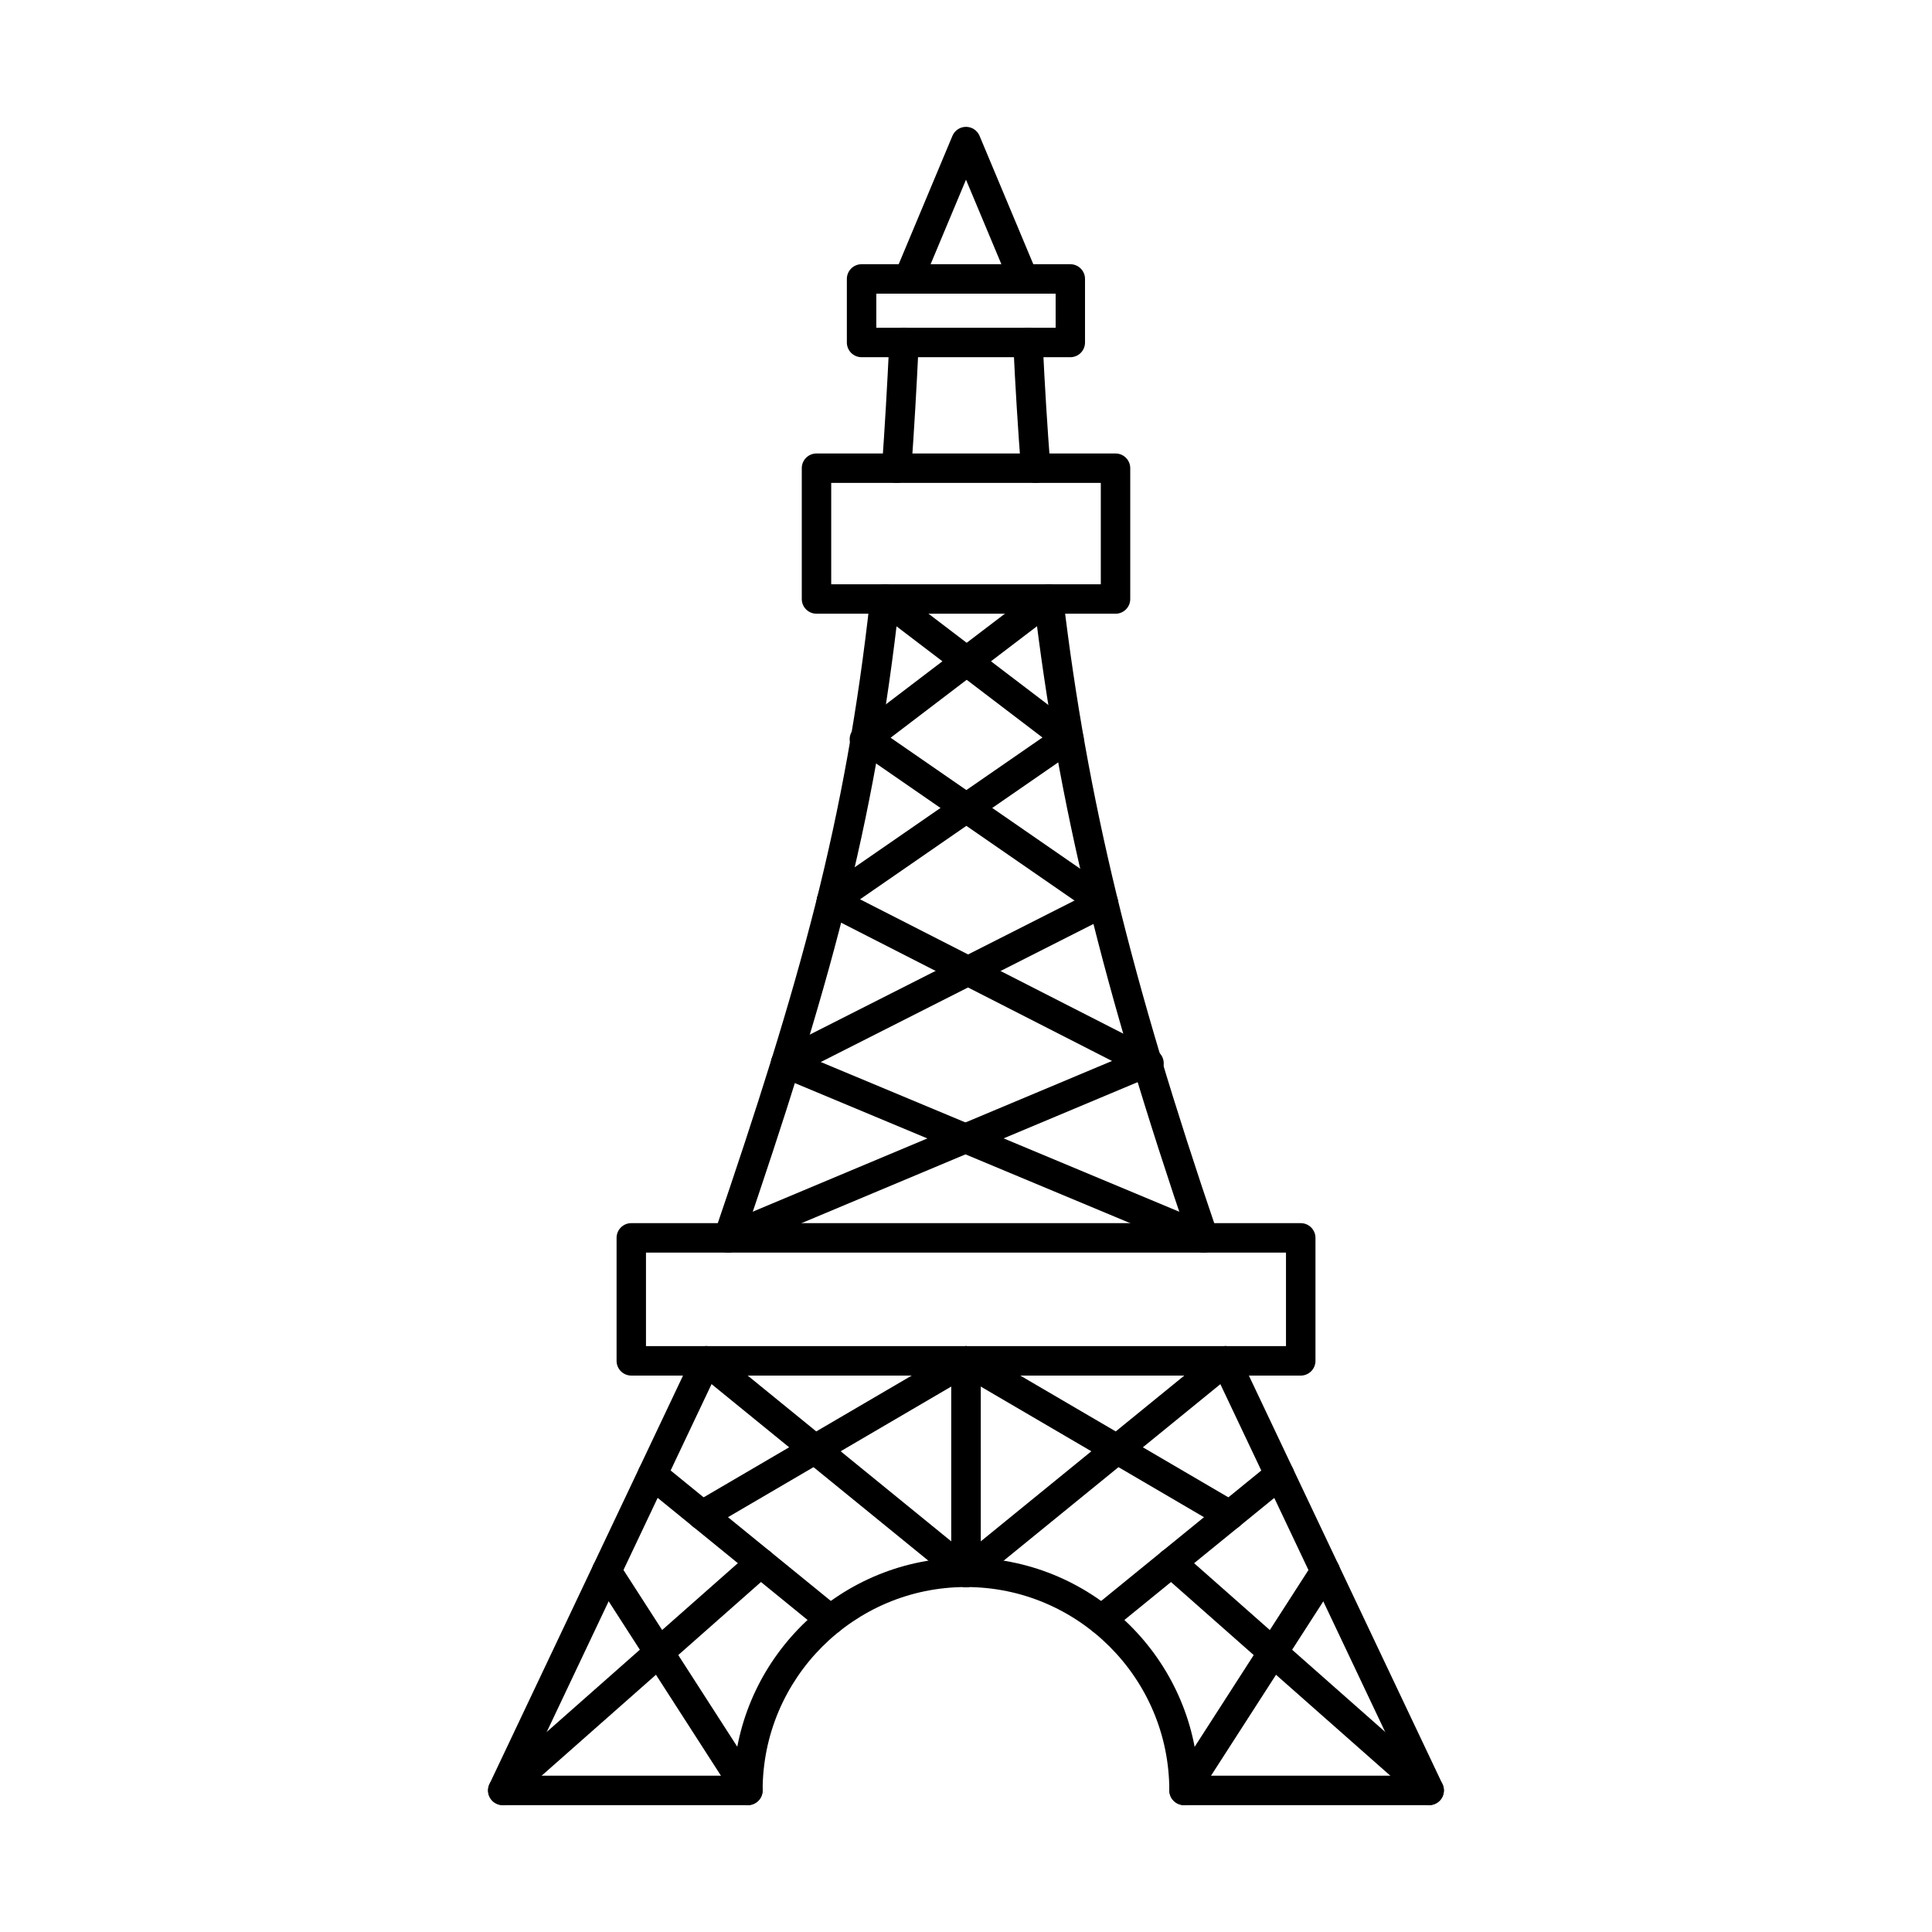 <?xml version="1.0" encoding="UTF-8"?>
<!-- Uploaded to: ICON Repo, www.svgrepo.com, Generator: ICON Repo Mixer Tools -->
<svg fill="#000000" width="800px" height="800px" version="1.1" viewBox="144 144 512 512" xmlns="http://www.w3.org/2000/svg">
 <g fill-rule="evenodd">
  <path d="m376.23 230.86h47.527v-9.035h-47.527zm51.418 7.805h-55.32c-2.156 0-3.902-1.746-3.902-3.902v-16.84c0-2.152 1.746-3.902 3.898-3.902h55.32c2.16 0 3.898 1.746 3.898 3.902v16.84c0 2.156-1.738 3.902-3.898 3.902z"/>
  <path d="m384.76 221.82c-0.496 0-1.016-0.098-1.504-0.305-1.992-0.832-2.926-3.117-2.094-5.106l15.242-36.402c0.609-1.449 2.019-2.394 3.594-2.394 1.574 0 2.988 0.945 3.598 2.394l15.242 36.402c0.832 1.988-0.102 4.273-2.094 5.106-1.992 0.836-4.277-0.102-5.102-2.09l-11.641-27.805-11.641 27.805c-0.621 1.496-2.074 2.394-3.598 2.394z"/>
  <path d="m337.02 475.95c-0.418 0-0.844-0.066-1.262-0.211-2.043-0.695-3.129-2.914-2.43-4.953 22.727-66.617 34.703-108.82 41.297-168.47 0.234-2.144 2.164-3.684 4.309-3.449 2.144 0.234 3.68 2.164 3.445 4.305-6.676 60.379-18.754 102.97-41.664 170.14-0.559 1.621-2.074 2.641-3.695 2.641z"/>
  <path d="m381.62 271.98c-0.09 0-0.184-0.004-0.285-0.012-2.141-0.152-3.758-2.019-3.606-4.168 0.742-10.414 1.383-21.285 1.949-33.23 0.102-2.152 1.941-3.812 4.086-3.711 2.156 0.102 3.809 1.93 3.707 4.082-0.566 12.008-1.211 22.938-1.961 33.414-0.152 2.055-1.859 3.625-3.891 3.625z"/>
  <path d="m418.47 271.98c-2.012 0-3.731-1.555-3.883-3.602-0.812-10.531-1.516-21.781-2.062-33.438-0.098-2.152 1.562-3.981 3.707-4.082 2.164-0.109 3.981 1.559 4.086 3.711 0.551 11.578 1.238 22.75 2.051 33.207 0.164 2.148-1.441 4.023-3.598 4.191-0.102 0.008-0.203 0.012-0.305 0.012z"/>
  <path d="m462.98 475.95c-1.625 0-3.141-1.02-3.699-2.641-23.234-68.125-34.816-115.82-41.297-170.1-0.25-2.141 1.27-4.082 3.414-4.336 2.125-0.258 4.082 1.27 4.34 3.41 6.41 53.695 17.879 100.94 40.934 168.51 0.703 2.039-0.387 4.258-2.43 4.953-0.414 0.141-0.844 0.211-1.258 0.211z"/>
  <path d="m315.19 500.74h169.61v-24.793h-169.61zm173.51 7.801h-177.41c-2.152 0-3.891-1.746-3.891-3.902v-32.594c0-2.156 1.734-3.898 3.891-3.898h177.42c2.156 0 3.902 1.746 3.902 3.902v32.594c0 2.156-1.75 3.902-3.902 3.902z"/>
  <path d="m522.75 622.38h-64.969c-2.152 0-3.902-1.746-3.902-3.902 0-29.719-24.168-53.895-53.887-53.895-29.715 0-53.887 24.176-53.887 53.895 0.004 2.152-1.746 3.902-3.902 3.902h-64.969c-1.34 0-2.582-0.691-3.293-1.816-0.719-1.129-0.801-2.551-0.234-3.758l53.945-113.84c0.926-1.945 3.242-2.777 5.191-1.855 1.953 0.922 2.785 3.25 1.859 5.195l-51.305 108.27h55.023c2.019-32.211 28.859-57.793 61.566-57.793 32.707 0 59.555 25.582 61.566 57.793h55.023l-51.305-108.27c-0.914-1.949-0.094-4.273 1.859-5.195s4.277-0.09 5.191 1.855l53.945 113.83c0.57 1.211 0.488 2.633-0.223 3.758-0.719 1.129-1.961 1.82-3.301 1.816z"/>
  <path d="m364.07 577.11c-0.863 0-1.738-0.285-2.461-0.875l-47.168-38.418c-1.668-1.359-1.922-3.82-0.559-5.488 1.363-1.672 3.82-1.922 5.484-0.562l47.172 38.418c1.676 1.359 1.918 3.816 0.559 5.488-0.77 0.949-1.891 1.438-3.027 1.438z"/>
  <path d="m427.3 343.8c-0.824 0-1.656-0.258-2.367-0.797l-48.785-37.16c-1.715-1.305-2.043-3.754-0.742-5.465 1.312-1.715 3.758-2.043 5.465-0.738l48.797 37.16c1.707 1.305 2.039 3.754 0.73 5.469-0.762 1.008-1.93 1.535-3.098 1.535z"/>
  <path d="m364.28 298.84h71.445v-26.863h-71.445zm75.344 7.801h-79.242c-2.156 0-3.902-1.746-3.902-3.902v-34.664c0-2.156 1.746-3.898 3.898-3.898h79.246c2.152 0 3.902 1.746 3.902 3.902v34.664c0 2.156-1.75 3.902-3.902 3.902z"/>
  <path d="m373.07 343.8c-1.18 0-2.34-0.527-3.109-1.535-1.297-1.715-0.965-4.164 0.742-5.469l48.797-37.16c1.703-1.309 4.152-0.973 5.465 0.738 1.301 1.711 0.977 4.164-0.742 5.465l-48.785 37.16c-0.711 0.539-1.543 0.797-2.367 0.797z"/>
  <path d="m436.37 387.08c-0.773 0-1.543-0.223-2.215-0.691l-62.988-43.52c-1.77-1.223-2.215-3.652-0.988-5.426 1.223-1.773 3.656-2.215 5.426-0.992l62.98 43.52c1.777 1.227 2.215 3.652 0.996 5.43-0.762 1.094-1.973 1.684-3.211 1.684z"/>
  <path d="m364.34 386.73c-1.238 0-2.461-0.59-3.211-1.684-1.227-1.773-0.781-4.203 0.996-5.43l62.562-43.23c1.766-1.223 4.195-0.777 5.422 0.992 1.223 1.773 0.781 4.203-0.996 5.43l-62.562 43.227c-0.672 0.469-1.453 0.691-2.215 0.691z"/>
  <path d="m352.21 429.69c-1.422 0-2.793-0.781-3.484-2.141-0.965-1.922-0.203-4.269 1.727-5.242l84.152-42.613c1.93-0.973 4.277-0.203 5.242 1.719 0.977 1.922 0.215 4.269-1.719 5.242l-84.16 42.613c-0.559 0.285-1.16 0.422-1.758 0.422z"/>
  <path d="m448.49 429.69c-0.59 0-1.199-0.137-1.77-0.426l-84.16-42.961c-1.922-0.977-2.684-3.328-1.695-5.246 0.977-1.922 3.332-2.68 5.242-1.699l84.164 42.957c1.922 0.98 2.68 3.328 1.707 5.25-0.688 1.352-2.062 2.129-3.484 2.129z"/>
  <path d="m337.02 475.95c-1.523 0-2.969-0.898-3.598-2.394-0.832-1.988 0.102-4.273 2.094-5.106l110.93-46.535c1.98-0.836 4.266 0.102 5.098 2.09 0.832 1.988-0.102 4.273-2.082 5.106l-110.93 46.535c-0.5 0.207-1.008 0.305-1.512 0.305z"/>
  <path d="m462.98 475.95c-0.508 0-1.016-0.098-1.504-0.301l-110.77-46.262c-1.992-0.832-2.93-3.113-2.094-5.102 0.824-1.988 3.109-2.926 5.102-2.098l110.77 46.262c1.992 0.828 2.926 3.113 2.09 5.102-0.621 1.496-2.07 2.398-3.594 2.398z"/>
  <path d="m400 564.59c-2.152 0-3.902-1.746-3.902-3.898v-56.047c0-2.152 1.746-3.898 3.902-3.898s3.902 1.746 3.902 3.902l0.004 56.047c0 2.156-1.75 3.902-3.902 3.902z"/>
  <path d="m400 564.59c-0.863 0-1.738-0.285-2.461-0.875l-68.82-56.047c-1.668-1.363-1.922-3.82-0.559-5.488 1.363-1.672 3.82-1.922 5.484-0.562l68.82 56.047c1.668 1.363 1.918 3.82 0.559 5.488-0.77 0.945-1.898 1.438-3.027 1.438z"/>
  <path d="m330.1 549.45c-1.34 0-2.641-0.691-3.375-1.93-1.086-1.859-0.457-4.25 1.402-5.34l69.898-40.902c1.859-1.09 4.246-0.461 5.332 1.398 1.098 1.859 0.469 4.25-1.391 5.336l-69.898 40.902c-0.621 0.363-1.301 0.535-1.969 0.535z"/>
  <path d="m342.21 622.38c-1.281 0-2.543-0.641-3.285-1.797l-37.418-58.121c-1.168-1.812-0.648-4.223 1.156-5.391 1.82-1.168 4.234-0.645 5.394 1.168l37.426 58.129c1.16 1.809 0.641 4.227-1.168 5.387-0.66 0.426-1.391 0.629-2.113 0.629z"/>
  <path d="m277.24 622.38c-1.078 0-2.156-0.445-2.926-1.32-1.422-1.617-1.27-4.086 0.344-5.508l68.324-60.34c1.613-1.426 4.07-1.273 5.504 0.344 1.426 1.613 1.27 4.082-0.344 5.508l-68.32 60.332c-0.742 0.66-1.656 0.984-2.582 0.984z"/>
  <path d="m435.93 577.11c-1.137 0-2.258-0.488-3.027-1.438-1.359-1.672-1.109-4.129 0.559-5.488l47.172-38.418c1.676-1.359 4.137-1.109 5.484 0.562 1.363 1.668 1.117 4.129-0.559 5.488l-47.172 38.418c-0.719 0.59-1.594 0.875-2.457 0.875z"/>
  <path d="m400 564.59c-2.152 0-3.902-1.746-3.902-3.898v-56.047c0-2.152 1.746-3.898 3.902-3.898s3.902 1.746 3.902 3.902l0.004 56.047c0 2.156-1.75 3.902-3.902 3.902z"/>
  <path d="m400 564.59c-1.129 0-2.258-0.488-3.027-1.438-1.359-1.672-1.105-4.129 0.57-5.488l68.812-56.047c1.668-1.359 4.121-1.109 5.484 0.562 1.363 1.668 1.105 4.129-0.559 5.488l-68.809 56.043c-0.73 0.59-1.598 0.875-2.469 0.875z"/>
  <path d="m469.9 549.45c-0.672 0-1.344-0.172-1.961-0.531l-69.906-40.902c-1.859-1.086-2.481-3.477-1.395-5.336 1.086-1.859 3.473-2.484 5.332-1.398l69.906 40.898c1.859 1.09 2.481 3.481 1.391 5.34-0.719 1.238-2.031 1.93-3.371 1.93z"/>
  <path d="m457.79 622.38c-0.723 0-1.453-0.203-2.106-0.629-1.816-1.16-2.336-3.574-1.168-5.383l37.418-58.129c1.168-1.812 3.574-2.336 5.394-1.168 1.809 1.164 2.336 3.582 1.168 5.391l-37.43 58.121c-0.742 1.156-2 1.797-3.281 1.797z"/>
  <path d="m522.75 622.38c-0.914 0-1.84-0.324-2.582-0.984l-68.324-60.332c-1.613-1.426-1.77-3.891-0.348-5.504 1.434-1.617 3.891-1.77 5.508-0.344l68.324 60.34c1.617 1.422 1.766 3.891 0.344 5.508-0.773 0.871-1.848 1.32-2.926 1.32z"/>
 </g>
</svg>